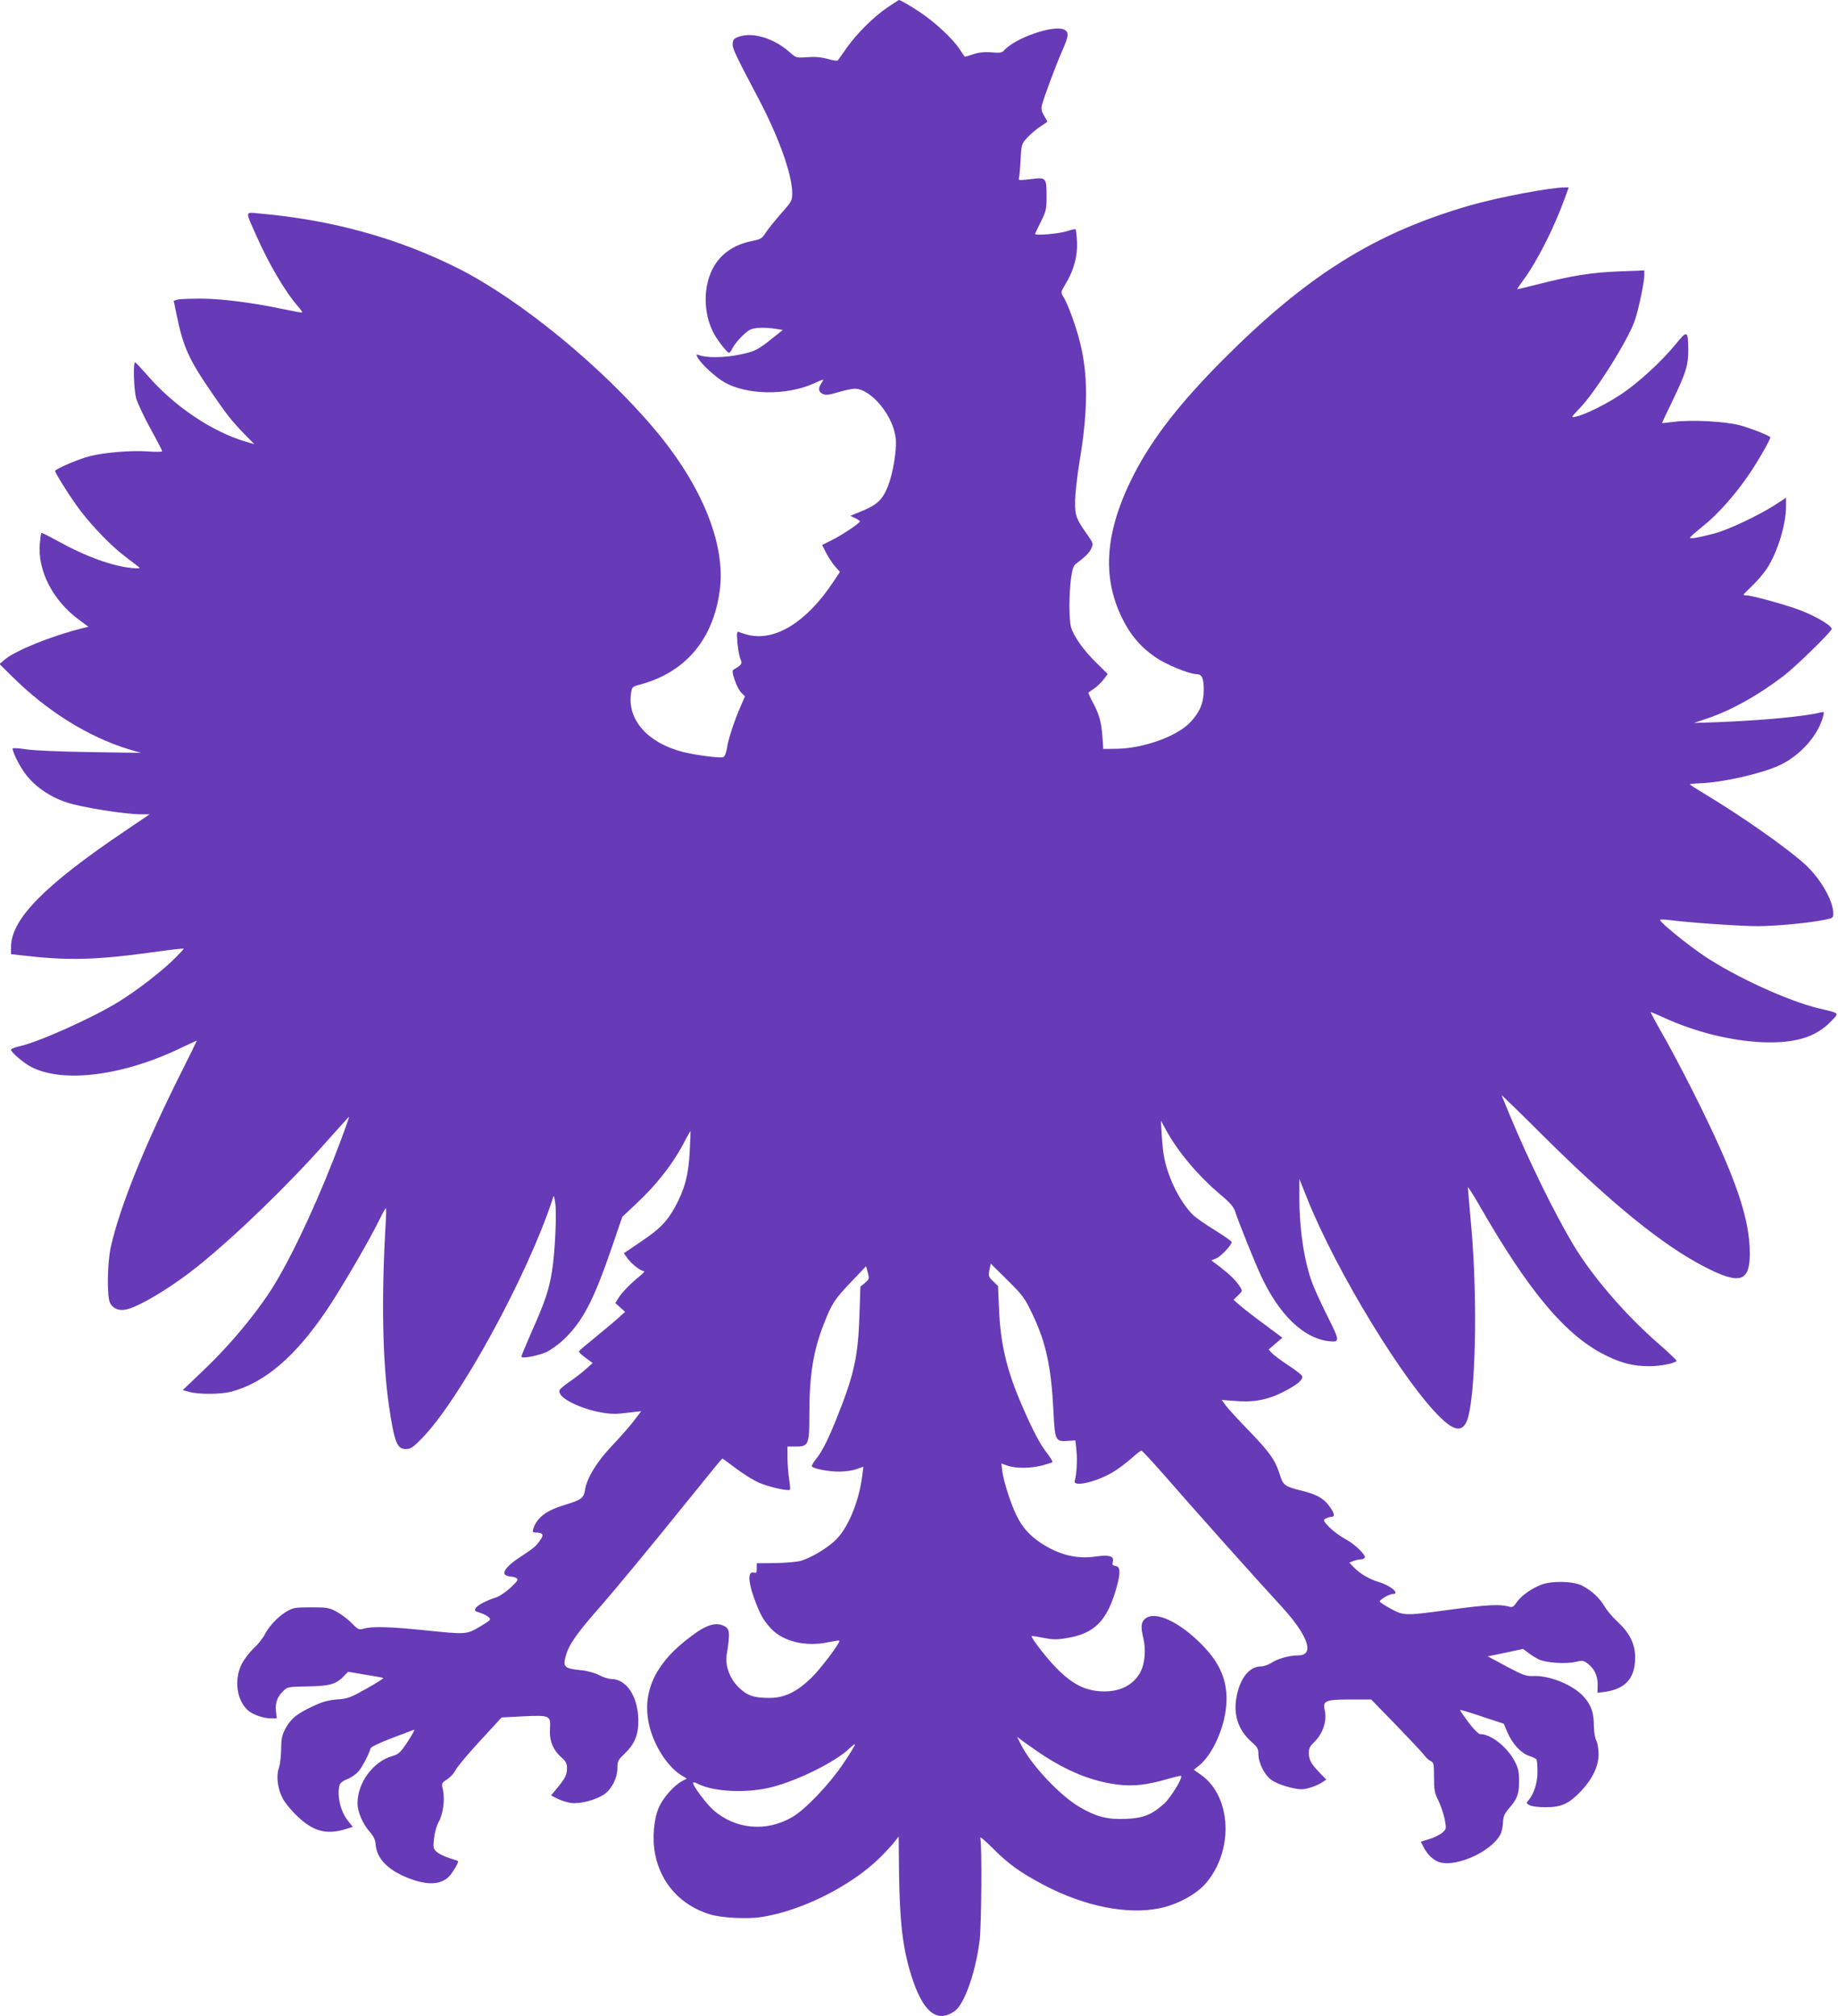 <?xml version="1.0" standalone="no"?>
<!DOCTYPE svg PUBLIC "-//W3C//DTD SVG 20010904//EN"
 "http://www.w3.org/TR/2001/REC-SVG-20010904/DTD/svg10.dtd">
<svg version="1.0" xmlns="http://www.w3.org/2000/svg"
 width="1167pt" height="1280pt" viewBox="0 0 1167 1280"
 preserveAspectRatio="xMidYMid meet">
<g transform="translate(0,1280) scale(0.1,-0.1)"
fill="#673ab7" stroke="none">
<path d="M5635 12753 c-86 -58 -195 -166 -260 -258 -26 -38 -52 -74 -55 -78
-4 -5 -33 -1 -65 9 -41 11 -79 15 -129 11 -71 -5 -71 -5 -115 34 -96 85 -230
126 -316 97 -34 -11 -40 -18 -43 -43 -3 -31 10 -59 171 -365 124 -237 207
-471 207 -586 0 -49 -3 -54 -71 -130 -38 -44 -82 -98 -97 -121 -23 -37 -32
-42 -86 -53 -148 -29 -245 -117 -281 -255 -28 -109 -15 -231 35 -328 24 -46
87 -127 99 -127 4 0 13 11 19 24 16 36 81 105 113 122 29 15 95 17 166 6 l43
-7 -56 -45 c-105 -84 -119 -91 -220 -112 -97 -20 -211 -21 -258 -2 -17 6 -17
5 -6 -17 22 -40 112 -123 171 -157 141 -80 391 -84 563 -8 71 32 71 32 52 4
-23 -32 -20 -57 8 -69 19 -9 39 -7 95 10 39 12 86 22 104 23 107 4 256 -178
265 -326 5 -71 -19 -212 -49 -290 -33 -85 -68 -120 -160 -158 l-80 -33 30 -14
c17 -8 31 -18 31 -21 0 -11 -110 -85 -178 -119 l-62 -31 25 -50 c14 -27 39
-65 56 -85 l32 -36 -46 -69 c-167 -250 -366 -373 -537 -331 -19 5 -44 12 -54
17 -18 7 -19 3 -14 -67 4 -41 12 -87 19 -103 14 -29 9 -37 -41 -66 -12 -7 -12
-16 4 -65 10 -32 29 -69 42 -82 l24 -24 -29 -67 c-40 -92 -78 -207 -86 -265
-5 -29 -14 -51 -23 -54 -19 -8 -178 13 -257 33 -221 57 -351 202 -329 368 6
44 9 46 48 57 295 76 474 285 516 601 39 289 -111 662 -409 1017 -336 401
-859 829 -1252 1027 -387 194 -805 309 -1267 349 -87 8 -86 19 -15 -140 79
-179 185 -360 265 -450 17 -20 29 -37 27 -39 -2 -2 -53 7 -114 20 -193 41
-384 66 -520 68 -71 0 -142 -2 -156 -6 l-26 -8 18 -87 c42 -206 77 -284 228
-503 88 -129 123 -173 200 -253 l66 -67 -55 16 c-214 63 -456 226 -624 421
-39 44 -74 82 -78 82 -14 2 -8 -172 6 -226 8 -29 48 -115 90 -192 42 -76 76
-142 76 -146 0 -4 -42 -5 -92 -1 -106 7 -270 -6 -367 -30 -69 -17 -221 -82
-221 -94 0 -15 104 -178 158 -249 85 -111 203 -232 290 -297 42 -32 82 -62 87
-67 6 -6 -14 -7 -51 -3 -125 13 -294 75 -458 166 -60 33 -111 59 -113 56 -3
-2 -7 -32 -10 -65 -16 -173 82 -364 250 -487 l58 -43 -43 -11 c-192 -48 -419
-140 -487 -197 l-34 -29 79 -78 c221 -220 484 -384 738 -462 l81 -24 -325 5
c-196 3 -358 10 -407 18 -46 7 -83 9 -83 5 0 -22 38 -100 73 -150 58 -84 157
-155 269 -192 96 -32 370 -76 475 -76 l53 0 -158 -107 c-514 -347 -722 -560
-722 -737 l0 -44 53 -6 c316 -37 480 -33 896 25 79 11 145 18 147 16 3 -2 -31
-37 -73 -78 -84 -80 -228 -190 -336 -257 -162 -101 -504 -255 -630 -284 -31
-7 -57 -17 -57 -22 0 -17 81 -86 130 -111 207 -105 593 -53 962 128 49 23 88
41 88 40 0 -2 -45 -93 -100 -203 -232 -463 -388 -849 -446 -1105 -23 -101 -26
-318 -5 -358 21 -39 63 -53 114 -38 95 28 291 149 447 275 244 197 576 519
814 789 77 86 141 157 142 157 4 0 -41 -123 -100 -275 -136 -346 -297 -680
-412 -851 -105 -157 -260 -340 -413 -485 l-131 -125 45 -12 c61 -16 198 -15
263 2 212 57 403 219 603 513 90 133 274 447 339 581 19 39 37 71 40 71 3 1 2
-50 -2 -111 -27 -468 -19 -863 22 -1146 34 -229 51 -272 106 -272 31 0 45 9
98 63 239 239 673 1032 834 1522 9 30 9 29 17 -20 11 -66 -1 -317 -20 -435
-20 -121 -42 -189 -127 -380 -37 -85 -68 -159 -68 -163 0 -15 102 4 158 28 29
14 80 50 113 82 119 114 189 248 304 584 l66 193 89 84 c133 124 240 262 312
405 17 32 31 57 32 55 1 -2 -1 -61 -5 -133 -7 -144 -32 -237 -94 -350 -51 -92
-95 -137 -215 -218 l-109 -74 23 -32 c28 -38 84 -81 104 -81 7 0 -1 -12 -20
-27 -61 -49 -119 -108 -140 -142 l-21 -34 31 -28 31 -28 -42 -38 c-23 -21 -88
-75 -144 -121 -56 -45 -104 -86 -107 -91 -3 -4 16 -23 41 -41 l46 -34 -44 -39
c-24 -22 -70 -57 -102 -79 -32 -22 -61 -46 -64 -54 -23 -62 239 -164 381 -149
25 3 66 7 91 10 l46 5 -48 -63 c-26 -34 -89 -106 -140 -159 -96 -102 -157
-203 -169 -279 -8 -51 -24 -62 -129 -94 -117 -35 -177 -81 -199 -152 -6 -19
-4 -23 16 -23 47 0 54 -15 24 -54 -28 -38 -35 -43 -134 -109 -73 -48 -106 -92
-82 -107 8 -5 24 -10 35 -10 11 0 27 -5 35 -10 12 -9 6 -19 -37 -59 -29 -27
-70 -55 -90 -62 -67 -21 -123 -51 -133 -70 -9 -15 -5 -19 26 -28 20 -6 45 -18
55 -27 19 -17 17 -19 -53 -61 -87 -51 -84 -51 -358 -23 -216 22 -328 25 -379
10 -33 -9 -37 -7 -79 36 -25 25 -68 57 -96 72 -46 25 -61 27 -161 27 -101 0
-114 -2 -156 -27 -54 -32 -110 -91 -139 -147 -11 -22 -42 -61 -70 -87 -27 -26
-62 -71 -76 -101 -48 -98 -32 -225 38 -290 30 -28 99 -53 148 -53 l37 0 -5 48
c-5 54 10 92 51 130 23 22 34 23 153 25 139 2 181 15 231 69 l23 24 106 -18
c59 -9 111 -19 117 -21 6 -2 -41 -32 -104 -67 -105 -59 -120 -65 -190 -70 -58
-5 -93 -15 -152 -43 -103 -48 -138 -77 -173 -139 -24 -45 -28 -64 -29 -133 0
-44 -7 -98 -14 -119 -19 -54 -8 -135 25 -196 15 -28 58 -80 95 -114 98 -93
181 -115 297 -81 l52 16 -30 38 c-48 59 -72 161 -54 227 4 14 22 28 50 39 24
9 55 31 70 48 24 28 66 108 77 147 3 9 59 36 133 64 71 27 135 51 143 54 7 3
-11 -31 -40 -75 -46 -70 -59 -81 -94 -91 -123 -33 -225 -169 -225 -300 0 -56
33 -132 80 -185 23 -26 33 -49 35 -77 7 -90 77 -162 205 -213 120 -47 203 -45
258 6 23 21 67 96 60 101 -2 2 -28 11 -58 20 -30 10 -65 27 -78 39 -21 20 -23
27 -16 85 4 38 16 82 30 106 28 50 40 143 26 203 -9 41 -9 42 27 66 21 14 45
40 53 58 9 19 78 102 155 185 l138 150 133 7 c174 8 179 6 174 -78 -5 -76 19
-136 74 -184 27 -24 34 -38 34 -66 0 -44 -11 -65 -62 -127 l-39 -47 40 -21
c23 -11 61 -23 86 -27 58 -8 162 20 213 56 48 35 82 104 82 165 0 44 4 52 46
92 65 63 88 121 87 214 -2 148 -75 260 -172 260 -16 0 -51 11 -78 25 -27 14
-74 27 -108 30 -116 12 -124 20 -99 104 18 60 71 136 193 275 111 126 341 404
610 738 101 126 185 228 187 228 2 0 41 -28 87 -63 45 -34 110 -75 145 -90 60
-27 187 -56 198 -45 2 3 0 34 -6 69 -5 35 -10 96 -10 135 l0 70 51 0 c83 -1
88 12 88 203 0 251 24 402 92 576 51 130 66 154 176 269 l92 97 11 -41 c10
-39 9 -42 -18 -65 l-29 -24 -6 -178 c-8 -260 -33 -377 -137 -638 -58 -147 -98
-228 -139 -279 -17 -21 -29 -42 -26 -46 9 -15 110 -34 175 -33 36 0 85 7 109
16 l43 15 -7 -55 c-21 -171 -94 -343 -176 -417 -61 -55 -155 -109 -219 -127
-25 -6 -97 -12 -160 -13 l-115 -1 0 -32 c0 -26 -3 -32 -17 -28 -39 13 -40 -50
-1 -158 37 -104 59 -144 110 -198 77 -82 223 -116 363 -85 36 7 67 12 69 10
10 -9 -116 -177 -177 -236 -94 -91 -171 -128 -267 -128 -101 0 -142 15 -197
69 -55 55 -85 137 -74 205 23 142 20 166 -19 184 -59 27 -125 1 -246 -97 -201
-161 -276 -343 -224 -546 32 -126 116 -253 201 -306 l35 -21 -28 -15 c-51 -26
-121 -104 -149 -167 -33 -73 -44 -201 -24 -299 36 -186 165 -326 350 -382 74
-22 238 -30 326 -16 253 39 568 197 750 376 39 39 82 85 95 103 l25 32 2 -212
c4 -331 23 -495 79 -673 73 -230 162 -303 275 -223 61 43 133 246 158 448 12
97 16 617 4 652 -3 10 32 -19 78 -65 101 -102 178 -157 328 -236 258 -135 529
-189 735 -146 107 22 223 84 284 150 186 205 174 558 -24 697 l-45 32 34 27
c86 71 161 239 172 383 11 144 -33 257 -146 375 -147 153 -304 227 -369 174
-26 -22 -29 -51 -12 -122 19 -76 10 -170 -22 -224 -48 -82 -136 -122 -251
-115 -97 7 -170 43 -261 130 -59 55 -175 202 -175 220 0 3 33 -2 73 -10 58
-12 86 -13 145 -3 181 28 262 109 322 324 26 94 24 131 -8 135 -18 3 -21 8
-16 28 9 34 -24 44 -106 32 -122 -18 -233 9 -347 83 -78 51 -124 104 -162 184
-36 76 -78 208 -87 273 l-6 50 38 -13 c52 -19 146 -18 218 0 32 9 62 18 67 21
5 3 -10 28 -32 57 -45 56 -92 146 -162 308 -95 219 -136 391 -144 614 l-6 140
-31 30 c-29 28 -31 33 -24 71 l9 41 106 -105 c98 -97 109 -112 159 -217 85
-177 119 -334 133 -619 9 -183 12 -190 93 -184 l46 3 7 -67 c6 -61 1 -146 -11
-190 -13 -44 153 -3 256 64 30 19 78 56 106 81 29 26 56 47 61 47 6 0 79 -80
164 -177 163 -188 562 -635 728 -815 168 -184 210 -308 104 -308 -55 0 -131
-21 -168 -46 -20 -13 -50 -24 -69 -24 -75 0 -135 -78 -156 -200 -19 -111 14
-206 95 -278 39 -34 45 -45 45 -78 0 -58 41 -138 87 -168 41 -27 139 -56 188
-56 35 1 94 21 130 44 l26 17 -43 45 c-55 57 -67 81 -68 125 0 27 7 42 31 65
58 55 86 137 70 207 -14 59 6 67 164 67 l131 0 154 -158 c85 -88 166 -174 179
-191 13 -18 33 -37 45 -42 19 -9 21 -18 21 -102 0 -81 3 -99 28 -149 15 -31
33 -85 40 -119 11 -61 11 -62 -16 -85 -15 -13 -51 -31 -81 -40 l-55 -17 16
-31 c20 -41 52 -75 85 -92 97 -51 343 52 405 170 8 15 15 50 16 76 2 37 9 54
34 84 56 63 68 94 68 176 0 62 -5 84 -28 128 -48 91 -150 172 -218 172 -11 0
-39 27 -74 73 -30 41 -55 76 -55 80 0 3 63 -15 139 -41 l139 -46 22 -52 c30
-73 89 -137 139 -152 22 -7 43 -17 47 -23 3 -6 6 -40 6 -78 1 -68 -24 -144
-58 -182 -14 -16 -14 -19 8 -30 13 -8 56 -13 103 -13 98 0 145 21 222 101 74
78 113 159 113 237 -1 34 -7 72 -15 86 -8 14 -14 52 -15 89 0 86 -16 134 -63
187 -66 75 -215 137 -320 133 -48 -2 -64 4 -172 61 l-119 64 112 23 112 24 33
-24 c17 -14 47 -32 66 -42 44 -22 176 -31 235 -16 42 10 49 9 74 -9 45 -33 66
-78 66 -136 l-1 -51 36 4 c139 17 202 84 203 218 0 86 -33 155 -110 227 -32
29 -70 74 -84 99 -31 53 -81 99 -141 131 -55 30 -199 33 -266 5 -63 -26 -124
-70 -151 -110 -22 -31 -26 -34 -54 -26 -53 15 -143 10 -371 -21 -285 -39 -292
-39 -376 7 -38 21 -69 41 -69 45 0 12 62 48 83 48 48 0 -12 53 -86 75 -62 18
-123 54 -161 94 l-29 30 27 11 c15 5 36 10 46 10 10 0 21 4 25 10 10 16 -62
86 -122 118 -32 17 -78 51 -102 75 -41 43 -42 46 -23 56 11 6 28 11 36 11 24
0 19 22 -14 68 -35 49 -82 75 -176 98 -106 26 -117 34 -138 101 -29 93 -62
140 -195 278 -70 72 -137 145 -150 164 l-24 33 79 -6 c121 -11 214 6 312 57
90 46 128 78 119 101 -3 8 -43 39 -89 69 -46 30 -92 65 -103 77 l-20 22 44 38
43 37 -118 88 c-66 48 -135 103 -156 121 l-36 32 29 28 c28 27 28 29 13 53
-26 41 -65 79 -126 126 l-57 43 30 12 c31 13 99 85 99 104 0 6 -49 40 -107 76
-59 36 -122 80 -141 99 -51 51 -108 143 -142 233 -35 91 -46 146 -54 273 l-5
90 35 -64 c77 -139 206 -291 345 -407 56 -47 81 -75 90 -102 22 -69 128 -333
168 -417 112 -240 266 -389 421 -409 79 -10 79 -4 2 150 -38 76 -81 169 -95
205 -54 135 -87 348 -87 556 l0 118 50 -125 c186 -465 621 -1178 853 -1397 83
-79 133 -83 161 -13 55 138 69 764 28 1226 -12 133 -22 248 -22 255 0 7 31
-41 69 -107 322 -562 558 -841 816 -964 98 -47 167 -63 265 -64 70 0 165 18
175 34 2 3 -52 55 -120 114 -206 179 -416 424 -535 622 -121 203 -282 531
-402 819 -27 66 -52 125 -54 131 -3 6 116 -109 263 -256 435 -432 761 -697
1028 -834 221 -114 285 -95 285 85 0 220 -87 476 -326 959 -61 124 -154 302
-207 397 -54 94 -97 174 -97 177 0 2 37 -13 83 -34 196 -91 425 -148 627 -157
205 -8 336 31 432 129 58 60 64 53 -74 86 -196 47 -529 200 -728 333 -111 75
-280 213 -280 228 0 4 26 4 58 0 118 -16 448 -39 561 -39 115 0 328 20 429 41
48 10 52 12 52 39 0 81 -81 222 -178 311 -113 104 -406 309 -641 450 -50 30
-91 56 -91 59 0 3 28 6 63 7 143 5 391 61 505 114 132 61 247 191 278 313 7
27 6 29 -20 22 -101 -25 -368 -50 -651 -61 l-150 -5 86 29 c155 53 320 145
484 270 76 58 305 282 305 298 0 21 -99 80 -198 118 -91 35 -309 95 -344 95
-10 0 -18 2 -18 4 0 3 25 28 55 57 30 28 72 77 92 107 68 103 123 280 123 398
l0 54 -72 -47 c-107 -68 -299 -159 -387 -181 -100 -26 -151 -35 -150 -25 0 4
35 35 77 69 98 77 213 207 303 341 59 88 129 212 129 226 0 10 -125 59 -197
78 -94 24 -304 35 -413 21 -41 -5 -76 -9 -77 -8 -1 1 29 66 68 145 84 176 99
223 98 320 -1 123 -6 126 -76 40 -92 -113 -241 -250 -350 -322 -96 -64 -233
-132 -291 -143 -29 -6 -27 -3 27 53 100 102 311 439 351 559 25 73 60 243 60
286 l0 31 -157 -6 c-171 -6 -299 -26 -515 -81 -73 -19 -134 -33 -135 -32 -1 1
17 28 40 59 85 115 195 332 261 515 l26 72 -26 0 c-92 0 -428 -64 -604 -115
-603 -175 -1029 -442 -1565 -979 -272 -273 -448 -499 -565 -727 -182 -355
-207 -645 -76 -912 53 -109 119 -186 214 -251 65 -45 214 -106 258 -106 35 0
47 -25 47 -98 0 -82 -24 -142 -83 -205 -82 -90 -296 -168 -469 -171 l-86 -1
-6 85 c-7 90 -22 142 -66 221 -14 27 -24 51 -22 52 2 2 19 14 37 26 17 12 44
38 59 57 l26 35 -73 72 c-80 78 -144 169 -160 226 -13 47 -13 209 0 308 8 59
16 82 31 93 58 43 88 73 99 100 12 29 10 34 -26 85 -71 100 -79 121 -78 215 1
47 13 156 27 242 56 332 57 559 2 773 -25 98 -74 233 -103 280 -18 29 -18 29
15 85 51 84 76 176 71 265 -2 40 -6 76 -9 79 -2 3 -25 -2 -49 -10 -51 -18
-215 -32 -208 -18 2 5 19 41 38 79 32 65 35 77 35 163 0 109 -5 116 -80 107
-98 -11 -100 -11 -95 5 2 8 7 60 10 115 5 97 6 101 40 139 19 21 55 52 80 69
25 16 47 32 49 33 2 2 -7 19 -19 38 -16 27 -20 44 -15 67 10 42 85 246 129
346 42 94 44 118 15 134 -65 34 -309 -49 -383 -130 -14 -16 -27 -18 -81 -13
-44 3 -79 0 -114 -12 -27 -9 -52 -16 -54 -16 -2 0 -18 22 -35 49 -41 63 -152
167 -244 229 -64 43 -131 82 -140 82 -2 0 -34 -21 -73 -47z m970 -11085 c170
-114 329 -178 489 -198 102 -13 187 -3 319 35 45 13 83 22 86 20 12 -12 -65
-138 -108 -177 -78 -70 -131 -91 -239 -96 -118 -6 -192 13 -297 75 -124 72
-305 264 -370 392 l-27 54 29 -22 c15 -12 69 -49 118 -83z m-1250 -64 c-90
-134 -241 -292 -325 -341 -165 -96 -362 -78 -502 46 -44 39 -128 152 -128 172
0 5 13 3 30 -6 101 -52 314 -62 472 -21 168 43 408 163 492 246 17 16 32 27
35 25 2 -3 -31 -57 -74 -121z"/>
</g>
</svg>
